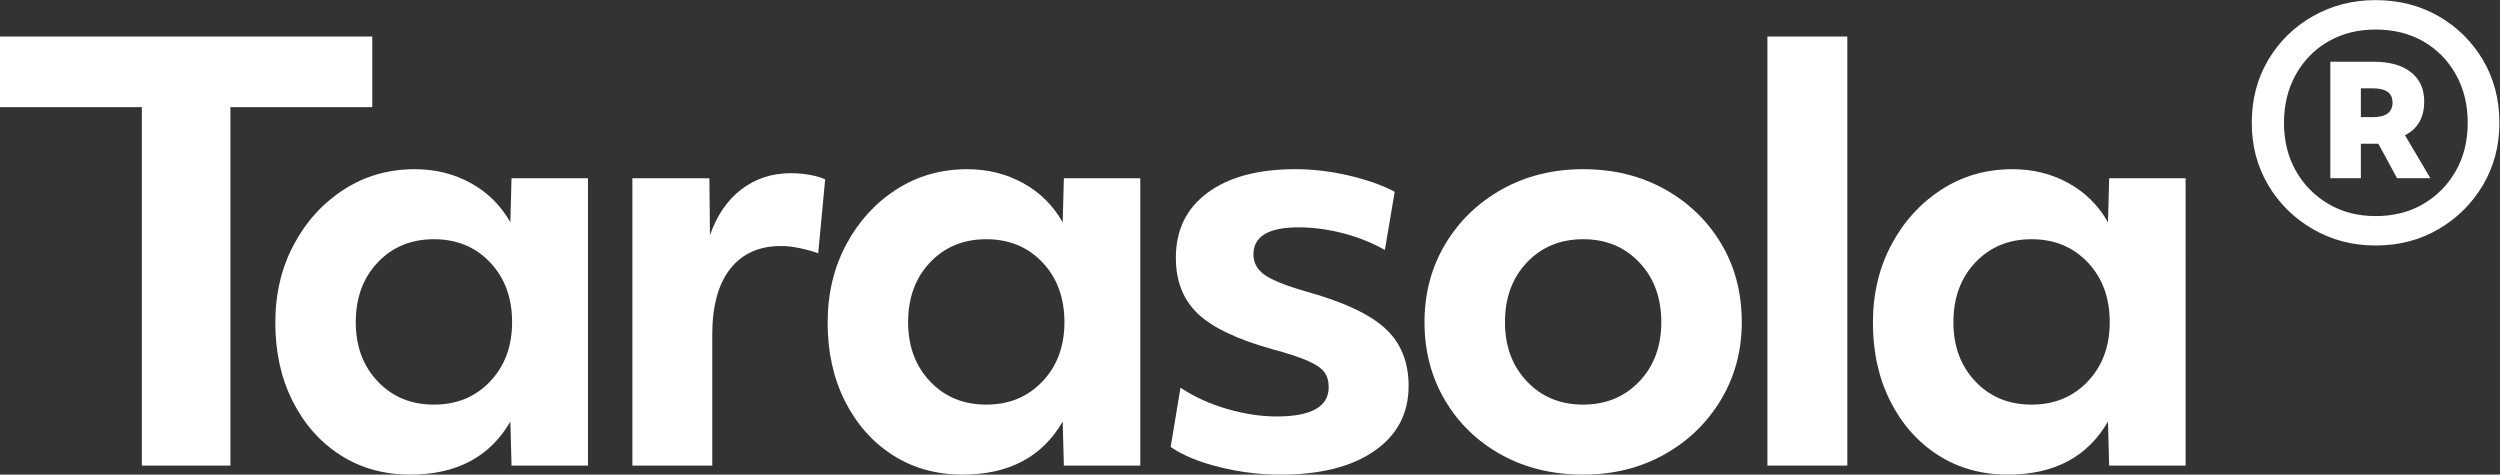 <?xml version="1.0" encoding="utf-8"?>
<!-- Generator: Adobe Illustrator 26.0.3, SVG Export Plug-In . SVG Version: 6.00 Build 0)  -->
<svg version="1.1"
	 id="svg2" sodipodi:docname="LOGO_TARASOLA.eps" xmlns:inkscape="http://www.inkscape.org/namespaces/inkscape" xmlns:sodipodi="http://sodipodi.sourceforge.net/DTD/sodipodi-0.dtd" xmlns:svg="http://www.w3.org/2000/svg"
	 xmlns="http://www.w3.org/2000/svg" xmlns:xlink="http://www.w3.org/1999/xlink" x="0px" y="0px" viewBox="0 0 2040.2 387.3"
	 style="enable-background:new 0 0 2040.2 387.3;" xml:space="preserve">
<rect x="0" y="0" width="2040.2" height="387.3" fill="#333333" stroke="none"/>
<style type="text/css">
	.st0{fill:#FFFFFF;}
</style>
<sodipodi:namedview  bordercolor="#000000" borderopacity="0.25" id="namedview4" inkscape:deskcolor="#d1d1d1" inkscape:pagecheckerboard="0" inkscape:pageopacity="0.0" inkscape:showpageshadow="2" pagecolor="#ffffff">
	</sodipodi:namedview>
<g id="g8" transform="matrix(1.333,0,0,-1.333,0,387.333)" inkscape:groupmode="layer" inkscape:label="ink_ext_XXXXXX">
	<g id="g10" transform="scale(0.1)">
		<path id="path12" class="st0" d="M0,2681.9v-432h868.4V55.4h542.3V2250h868.4v432H0"/>
		<path id="path14" class="st0" d="M2656.6,428.6c139.4,0,254,47.2,343.8,141.7c89.8,94.4,134.7,215.4,134.7,362.9
			c0,149.8-44.9,271.8-134.7,366.3c-89.8,94.5-204.4,141.7-343.8,141.7c-139.4,0-254.1-47.2-343.9-141.7
			c-89.8-94.5-134.7-216.6-134.7-366.3c0-147.5,44.9-268.5,134.7-362.9C2402.5,475.8,2517.2,428.6,2656.6,428.6 M2511.3,0.1
			c-160.7,0-303,39.7-427.1,119.3c-124,79.4-221.5,189.4-292.4,330c-70.9,140.6-106.3,300.7-106.3,480.4
			c0,177.4,37.7,337,113.4,478.7c75.6,141.7,177.8,254,306.6,336.9c128.8,83,273.5,124.5,434.2,124.5c125.2,0,239.2-28.2,342-84.7
			c102.8-56.5,183.7-136.6,242.8-240.3l7.1,269.5h467.9V55.4h-467.9l-7.1,269.5C2999.2,108.3,2794.8,0.1,2511.3,0.1"/>
		<path id="path16" class="st0" d="M3871.5,55.4v1759h471.4l3.5-349c42.5,122.1,106.9,216,193.1,281.6
			c86.3,65.7,187.3,98.5,303,98.5c37.8,0,76.3-3.4,115.2-10.4c39-6.9,70.3-16.1,94-27.6l-42.6-452.7
			c-30.7,11.6-67.3,21.8-109.8,31.1c-42.5,9.2-81.5,13.8-117,13.8c-134.7,0-238.7-46.6-311.9-139.9
			c-73.2-93.3-109.9-227.5-109.9-402.6V55.4H3871.5"/>
		<path id="path18" class="st0" d="M6038.1,428.6c139.4,0,254,47.2,343.9,141.7c89.7,94.4,134.6,215.4,134.6,362.9
			c0,149.8-44.9,271.8-134.6,366.3c-89.9,94.5-204.5,141.7-343.9,141.7c-139.4,0-254-47.2-343.8-141.7
			c-89.8-94.5-134.7-216.6-134.7-366.3c0-147.5,44.9-268.5,134.7-362.9C5784.1,475.8,5898.7,428.6,6038.1,428.6 M5892.8,0.1
			c-160.7,0-303.1,39.7-427.1,119.3c-124,79.4-221.5,189.4-292.4,330C5102.3,589.9,5067,750.1,5067,929.7
			c0,177.4,37.7,337,113.4,478.7c75.6,141.7,177.8,254,306.5,336.9c128.8,83,273.5,124.5,434.3,124.5c125.2,0,239.3-28.2,342-84.7
			c102.8-56.5,183.7-136.6,242.8-240.3l7.1,269.5H6981V55.4h-467.9l-7.1,269.5C6380.7,108.3,6176.4,0.1,5892.8,0.1"/>
		<path id="path20" class="st0" d="M7840.3,0c-127.6,0-253.4,15.6-377.5,46.7c-124,31.1-222.7,72.1-295.9,122.7l60.2,362.9
			c82.7-55.4,177.2-98.5,283.6-129.6c106.3-31.1,207.9-46.7,304.8-46.7c212.6,0,319,59.9,319,179.7c0,36.8-8.9,67.4-26.5,91.6
			c-17.8,24.2-51.5,47.2-101.1,69.2c-49.6,21.9-121.6,45.5-216.1,70.9c-215.1,59.9-367.5,132.4-457.3,217.7
			c-89.8,85.2-134.7,199.3-134.7,342.2c0,170.5,65,303.6,195,399.2c130,95.6,308.4,143.4,535.2,143.4c111,0,222.1-13.3,333.1-39.8
			c111.1-26.4,203.3-59.4,276.5-98.5l-60.2-355.9c-82.9,46-170.2,80.6-262.3,103.7c-92.2,23-180.8,34.5-265.9,34.5
			c-184.3,0-276.5-55.3-276.5-165.8c0-50.7,22.5-92.2,67.3-124.4c44.8-32.3,131.1-66.9,258.8-103.7
			c224.5-62.3,384.6-137.1,480.3-224.7c95.7-87.7,143.6-205.1,143.6-352.5c0-168.2-69.7-300.7-209.1-397.5
			C8275,48.4,8083.7,0,7840.3,0"/>
		<path id="path22" class="st0" d="M9692.2,428.6c139.5,0,254,47.2,343.8,141.7c89.8,94.4,134.7,215.4,134.7,362.9
			c0,149.8-44.9,271.8-134.7,366.3c-89.9,94.5-204.3,141.7-343.8,141.7c-139.5,0-254.1-47.2-343.8-141.7
			c-89.9-94.5-134.7-216.6-134.7-366.3c0-147.5,44.9-268.5,134.7-362.9C9438.1,475.8,9552.7,428.6,9692.2,428.6 M9692.2,0.1
			c-186.7,0-353.3,40.3-499.8,121c-146.5,80.6-261.8,191.9-345.6,333.4C8762.9,596.3,8721,755.7,8721,933.2
			c0,177.4,42.6,336.9,127.5,478.7c85.1,141.7,200.9,253.4,347.5,335.3c146.5,81.7,311.9,122.7,496.2,122.7
			c186.6,0,353.2-41,499.8-122.7c146.4-81.9,261.7-193.1,345.6-333.5c83.8-140.6,125.8-300.7,125.8-480.4
			c0-175.1-42.6-333.5-127.6-475.2c-85.1-141.6-200.9-253.4-347.4-335.2C10041.9,41,9876.5,0.1,9692.2,0.1"/>
		<path id="path24" class="st0" d="M10820.4,55.4h489.1v2626.6h-489.1V55.4"/>
		<path id="path26" class="st0" d="M12437.5,428.6c139.4,0,254,47.2,343.9,141.7c89.8,94.4,134.7,215.4,134.7,362.9
			c0,149.8-44.9,271.8-134.7,366.3c-89.9,94.5-204.5,141.7-343.9,141.7s-254-47.2-343.7-141.7c-89.9-94.5-134.8-216.6-134.8-366.3
			c0-147.5,44.9-268.5,134.8-362.9C12183.5,475.8,12298.1,428.6,12437.5,428.6 M12292.2,0.1c-160.7,0-303,39.7-427.1,119.3
			c-124,79.4-221.5,189.4-292.4,330c-71,140.6-106.4,300.7-106.4,480.4c0,177.4,37.8,337,113.6,478.7
			c75.5,141.7,177.7,254,306.5,336.9c128.8,83,273.5,124.5,434.2,124.5c125.2,0,239.3-28.2,342-84.7
			c102.8-56.5,183.8-136.6,242.8-240.3l7.1,269.5h468V55.4h-468l-7.1,269.6C12780.2,108.3,12575.8,0.1,12292.2,0.1"/>
		<path id="path28" class="st0" d="M14543.5,1402.8c-140.7,0-268.8,33.4-384.2,100.4c-115.3,66.9-206.5,156.9-273.4,269.9
			c-66.8,113.1-100.3,240.1-100.3,380.8c0,143,33.5,271.1,100.3,384.2c66.9,113,158.1,202.5,273.4,268.2
			c115.4,65.8,243.5,98.7,384.2,98.7c143.1,0,271.7-32.9,386-98.7c114.2-65.7,204.7-155.2,271.7-268.2
			c66.9-113.1,100.4-241.2,100.4-384.2c0-140.7-33.5-267.7-100.4-380.8c-67-113-157.5-203.1-271.7-269.9
			C14815.2,1436.2,14686.6,1402.8,14543.5,1402.8 M14543.5,1582.8c110.8,0,208.3,24.8,292.5,74.5c84.2,49.6,150.6,117.1,199.1,202.4
			c48.4,85.4,72.6,183.5,72.6,294.2c0,110.8-24.2,209.4-72.6,295.9c-48.5,86.5-114.9,154-199.1,202.4
			c-84.2,48.5-181.7,72.7-292.5,72.7c-108.5,0-204.8-24.3-288.9-72.7c-84.3-48.4-150.6-115.9-199.1-202.4
			c-48.4-86.5-72.7-185.2-72.7-295.9c0-110.7,24.3-208.9,72.7-294.2c48.5-85.4,114.8-152.8,199.1-202.4
			C14338.7,1607.6,14435,1582.8,14543.5,1582.8 M14266.6,1814.7v713h266.6c96.9,0,172.4-21.3,226.7-64
			c54.2-42.7,81.4-102.1,81.4-178.2c0-99.2-39.3-168.4-117.8-207.7l155.8-263.1h-204.2l-114.3,211.1h-107.3v-211.1H14266.6z
			 M14526.3,2365h-72.8v-176.5h72.8c80.7,0,121.1,29.9,121.1,89.9C14647.4,2336.1,14607,2365,14526.3,2365"/>
	</g>
</g>
</svg>
